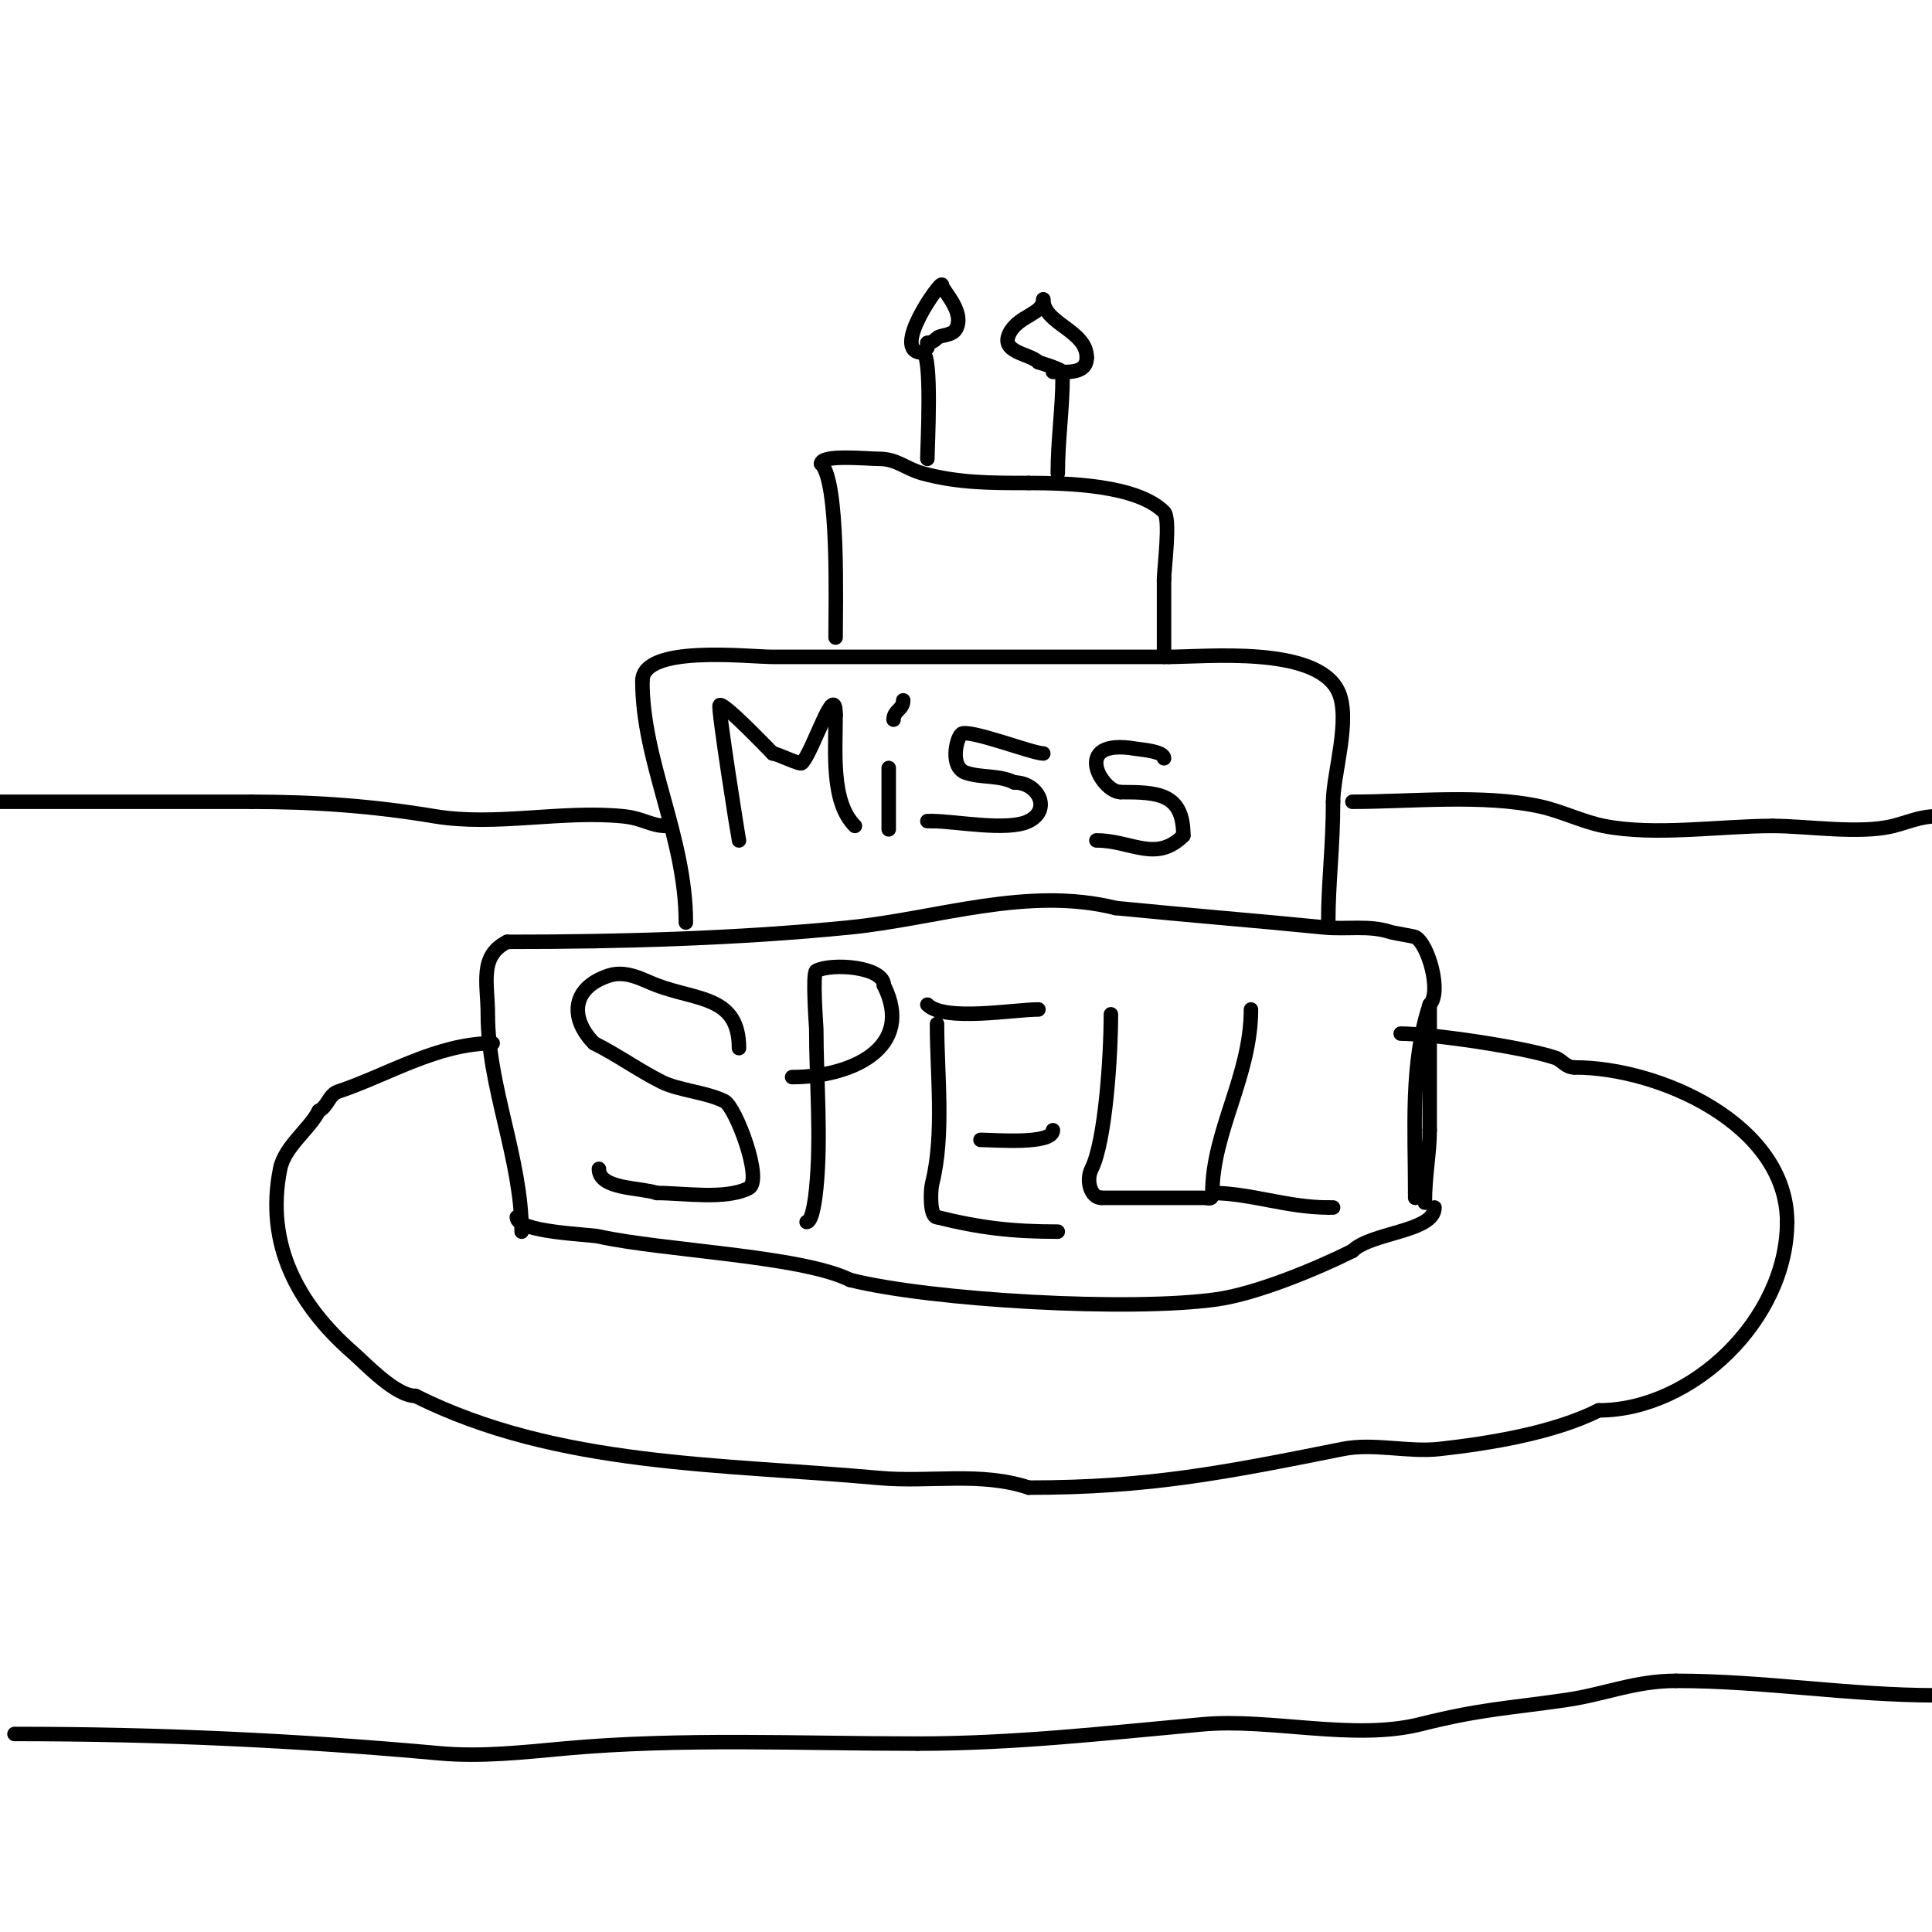 <svg viewBox='0 0 400 400' version='1.1' xmlns='http://www.w3.org/2000/svg' xmlns:xlink='http://www.w3.org/1999/xlink'><g fill='none' stroke='#000000' stroke-width='3' stroke-linecap='round' stroke-linejoin='round'><path d='M108,255c0,-15.058 -7,-30.027 -7,-45c0,-6.338 -1.879,-12.06 4,-15'/><path d='M105,195c23.384,0 47.803,-0.68 71,-3c18.005,-1.801 36.718,-8.571 55,-4'/><path d='M231,188c14.422,1.442 28.628,2.563 43,4c4.936,0.494 9.402,-0.532 14,1c0.421,0.14 4.713,0.857 5,1c2.676,1.338 5.547,11.453 3,14'/><path d='M296,208c-4.037,12.112 -3,25.806 -3,39'/><path d='M293,247l0,1'/><path d='M296,208c0,8.667 0,17.333 0,26'/><path d='M296,234c0,4.905 -1,9.202 -1,15'/><path d='M142,191c0,-17.758 -9,-33.312 -9,-50'/><path d='M133,141c0,-7.597 21.933,-5 27,-5c27.333,0 54.667,0 82,0'/><path d='M242,136c7.723,0 30.328,-2.344 35,7c2.81,5.619 -1,17.254 -1,23'/><path d='M276,166c0,9.32 -1,16.682 -1,25'/><path d='M173,132c0,-7.184 0.72,-32.28 -3,-36'/><path d='M170,96c0,-1.972 9.57,-1 12,-1c3.739,0 5.504,2.047 9,3c7.456,2.033 14.326,2 22,2'/><path d='M213,100c8.069,0 22.395,0.395 28,6c1.398,1.398 0,11.724 0,14'/><path d='M241,120c0,5.333 0,10.667 0,16'/><path d='M107,252c0,3.156 14.831,3.518 17,4c13.115,2.915 41.979,3.989 52,9'/><path d='M176,265c16.915,4.229 58.054,6.564 76,4c8.156,-1.165 20.53,-6.265 28,-10'/><path d='M280,259c3.878,-3.878 17,-3.964 17,-9'/><path d='M102,216c-11.419,0 -21.748,6.583 -32,10c-1.925,0.642 -2.113,3.057 -4,4'/><path d='M66,230c-1.885,3.771 -7.071,7.355 -8,12c-3.12,15.602 3.668,28.084 15,38c2.787,2.438 8.879,9 13,9'/><path d='M86,289c29.42,14.71 63.44,14.04 96,17c10.528,0.957 20.981,-1.34 31,2'/><path d='M213,308c24.982,0 40.693,-3.139 65,-8c6.374,-1.275 13.538,0.718 20,0c10.437,-1.16 23.585,-3.293 33,-8'/><path d='M331,292c19.378,0 39,-18.865 39,-39'/><path d='M370,253c0,-20.162 -26.352,-32 -44,-32'/><path d='M326,221c-1.892,0 -2.575,-1.525 -4,-2c-6.925,-2.308 -26.05,-5 -32,-5'/><path d='M138,171c-3.362,0 -4.74,-1.574 -9,-2c-12.751,-1.275 -26.382,2.103 -39,0c-12.732,-2.122 -24.73,-3 -38,-3'/><path d='M52,166c-17.667,0 -35.333,0 -53,0'/><path d='M280,166c12.017,0 27.221,-1.617 39,1c4.281,0.951 8.724,3.145 13,4c10.61,2.122 24.126,0 35,0'/><path d='M367,171c7.167,0 17.995,1.751 25,0c2.817,-0.704 5.577,-2 9,-2'/><path d='M3,359c29.877,0 58.462,1.315 88,4c8.655,0.787 17.469,-0.224 26,-1c23.89,-2.172 49.012,-1 73,-1'/><path d='M190,361c20.051,0 39.217,-2.202 59,-4c14.004,-1.273 31.265,3.434 45,0c12.573,-3.143 17.874,-3.268 30,-5c8.31,-1.187 14.4,-4 23,-4'/><path d='M347,348c18.261,0 35.718,3 54,3'/><path d='M192,95c0,-2.226 1.069,-22 -1,-22'/><path d='M191,73c-6.953,0 4,-15.248 4,-14'/><path d='M195,59c0,1.031 4.785,5.431 3,9c-0.799,1.598 -3.252,1.252 -4,2c-0.527,0.527 -1.255,1 -2,1'/><path d='M192,71l0,1'/><path d='M219,98c0,-6.783 1,-13.544 1,-20c0,-0.333 0.236,-0.764 0,-1c-0.736,-0.736 -4.414,-1.805 -5,-2'/><path d='M215,75c-1.874,-1.874 -8.013,-1.975 -6,-6c1.848,-3.696 7,-3.941 7,-7'/><path d='M216,62c0,5.056 9,6.359 9,12'/><path d='M225,74c0,3.477 -3.983,3 -7,3'/><path d='M153,174c-0.108,-0.325 -4.436,-27.564 -4,-28c0.72,-0.72 9.999,8.999 11,10'/><path d='M160,156c0.859,0 5.618,2.382 6,2c2.318,-2.318 7,-17.599 7,-10'/><path d='M173,148c0,7.899 -0.957,18.043 4,23'/><path d='M184,159c0,2.533 0,16.308 0,12'/><path d='M187,145c0,1.928 -2,2.072 -2,4'/><path d='M216,156c-2.23,0 -15.74,-5.26 -17,-4c-1.036,1.036 -2.366,6.878 1,8c3.245,1.082 6.862,0.431 10,2'/><path d='M210,162c4.915,0 7.785,5.607 3,8c-4.328,2.164 -15.208,0 -20,0'/><path d='M193,170l-1,0'/><path d='M241,157c0,-1.475 -4.762,-1.794 -6,-2c-13.383,-2.231 -6.916,9 -3,9'/><path d='M232,164c7.753,0 13,0.225 13,9'/><path d='M245,173c-5.696,5.696 -10.769,1 -18,1'/><path d='M153,217c0,-10.785 -8.565,-9.837 -17,-13c-2.762,-1.036 -6.291,-3.236 -10,-2c-8.082,2.694 -7.771,9.229 -3,14'/><path d='M123,216c4.866,2.433 9.317,5.658 14,8c3.527,1.763 9.21,2.105 13,4c2.283,1.141 8.085,16.457 5,18c-4.877,2.439 -13.302,1 -19,1'/><path d='M136,247c-3.59,-1.197 -12,-0.749 -12,-5'/><path d='M167,253c1.278,0 1.866,-5.659 2,-7c1.066,-10.661 0,-22.345 0,-33c0,-0.238 -0.85,-11.575 0,-12c3.378,-1.689 14,-0.819 14,3'/><path d='M183,204c6.498,12.996 -6.744,19 -19,19'/><path d='M194,212c0,10.582 1.53,22.881 -1,33c-0.387,1.546 -0.507,7 1,7'/><path d='M194,252c8.917,2.229 15.61,3 25,3'/><path d='M203,236c2.85,0 15,1.053 15,-2'/><path d='M192,208c3.565,3.565 17.916,1 23,1'/><path d='M230,210c0,8.582 -1.137,26.275 -4,32c-1.223,2.445 -0.16,6 2,6'/><path d='M228,248c7,0 14,0 21,0c1.333,0 2,0.567 2,-1'/><path d='M259,209c0,13.759 -8,25.263 -8,38'/><path d='M251,247c7.76,0 15.498,3 24,3'/><path d='M275,250l1,0'/></g>
</svg>